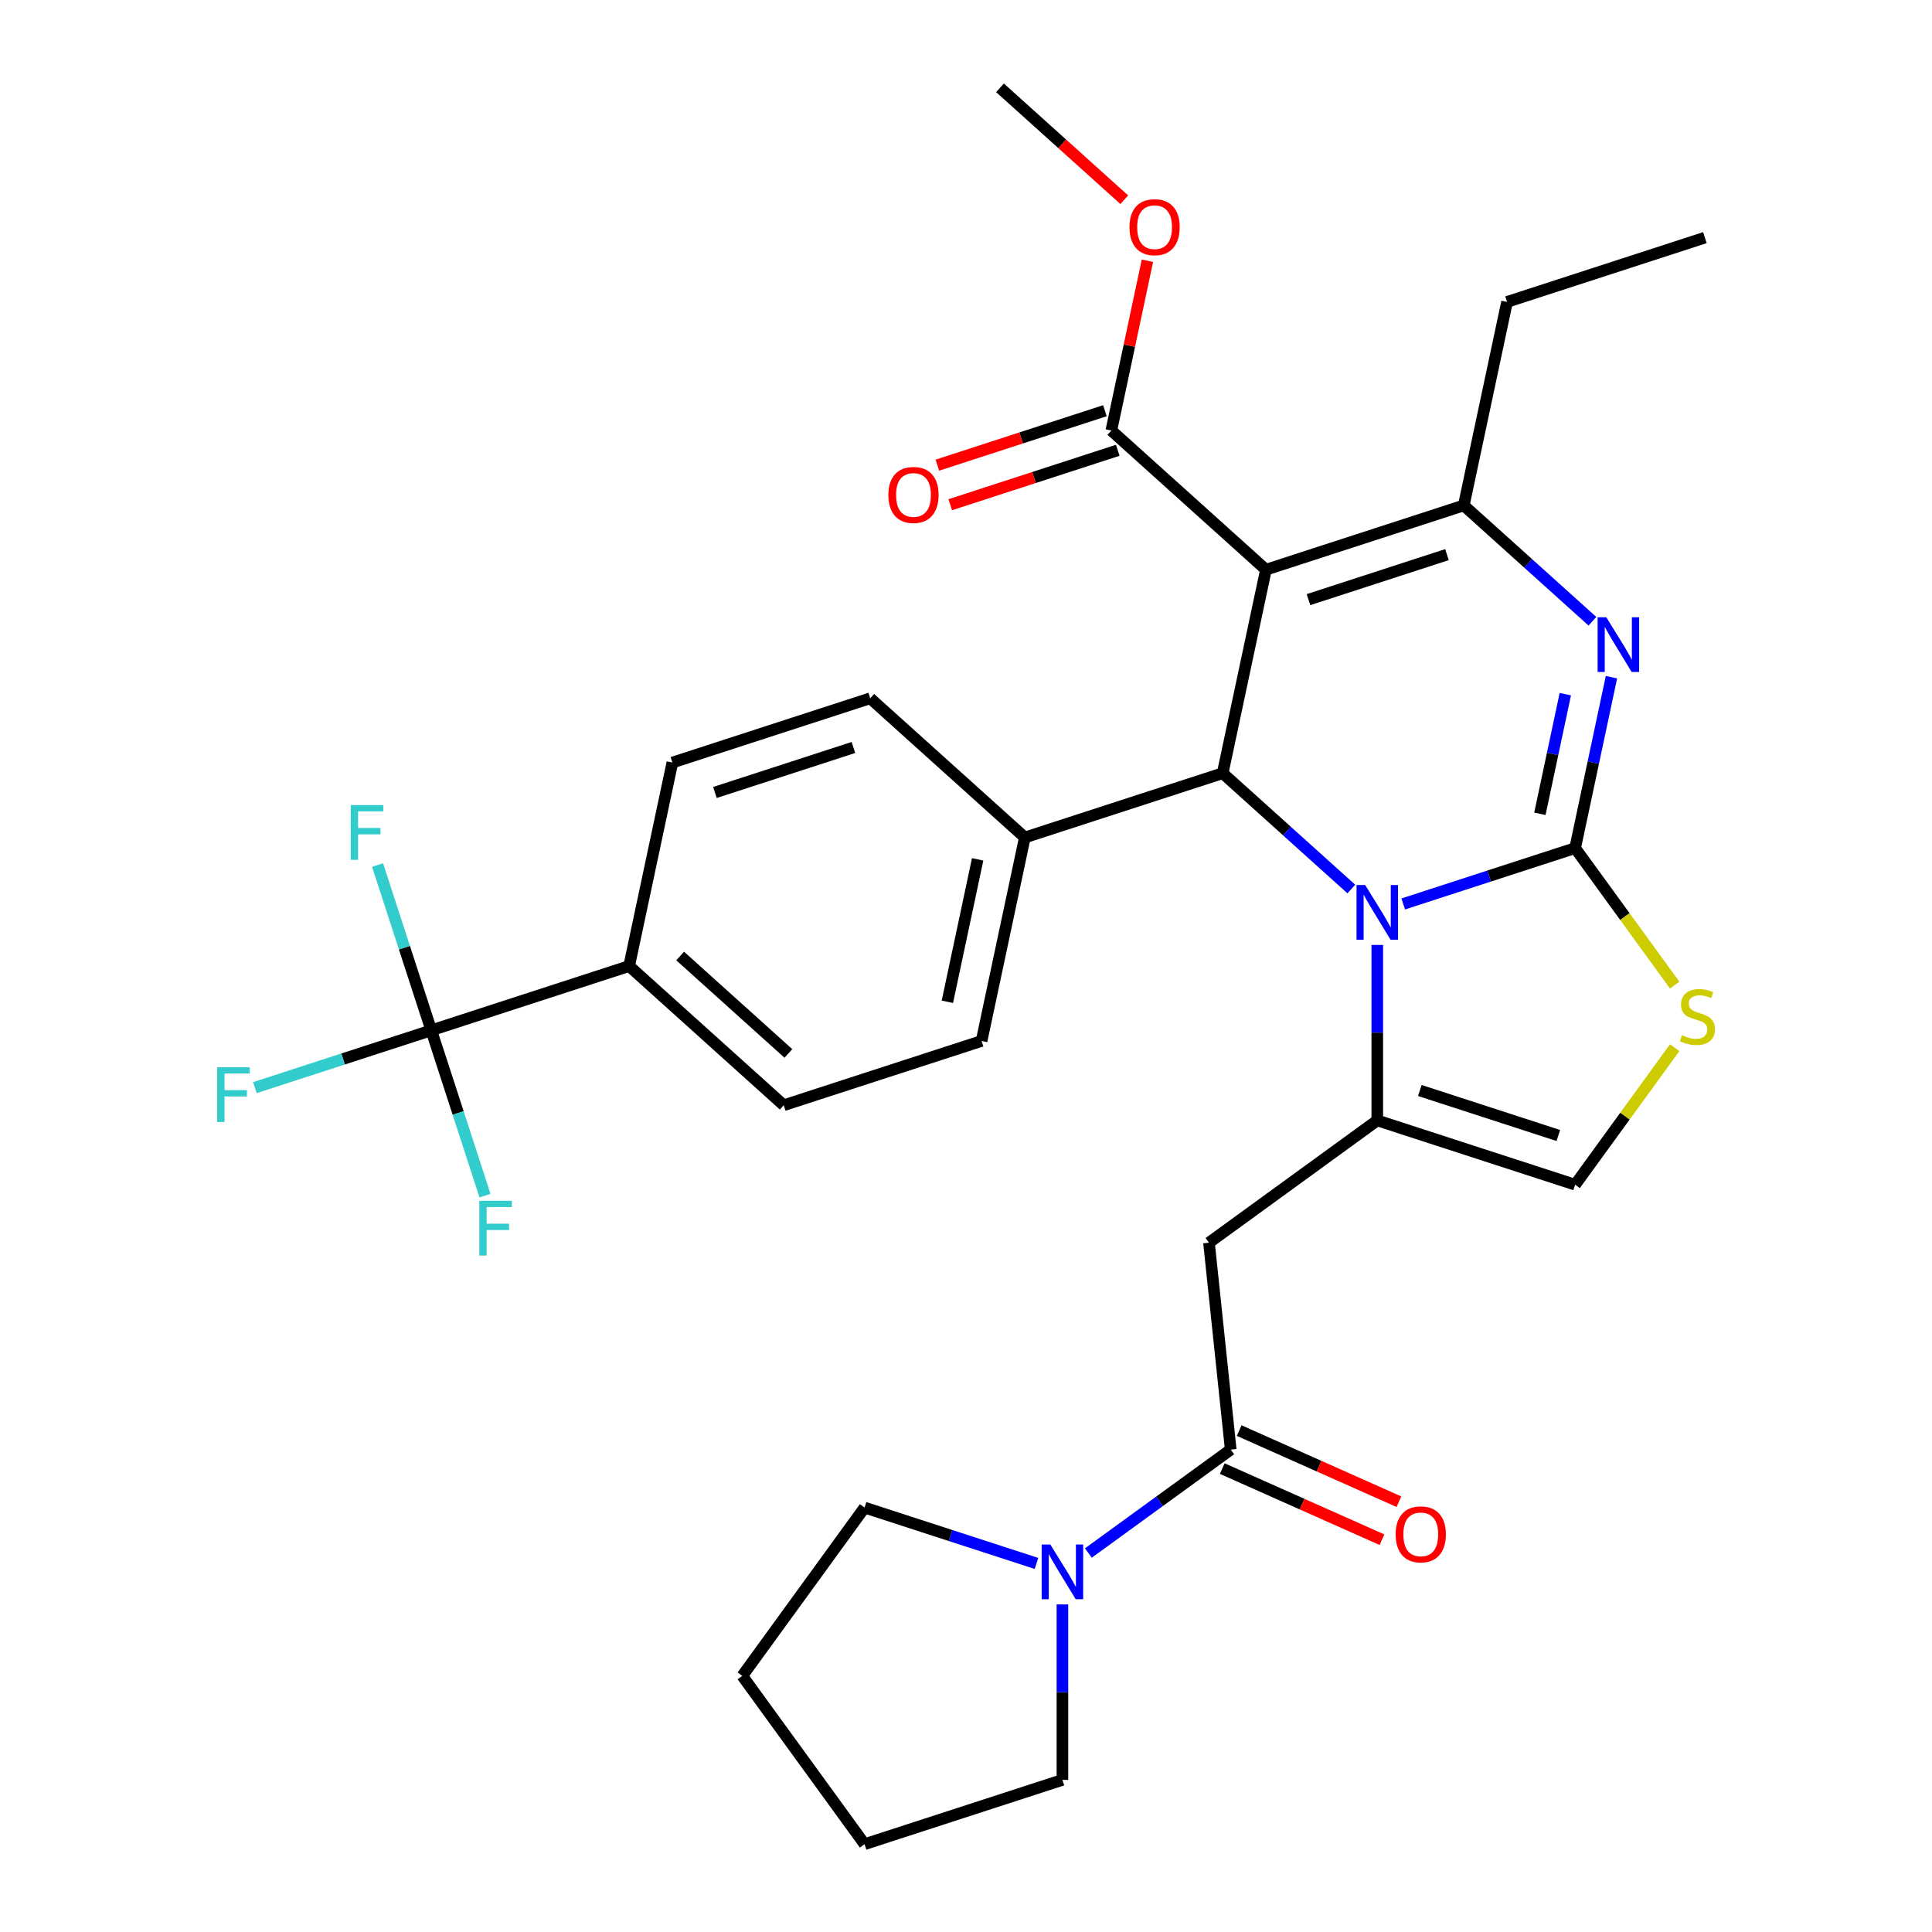 <?xml version='1.0' encoding='iso-8859-1'?>
<svg version='1.1' baseProfile='full'
              xmlns='http://www.w3.org/2000/svg'
                      xmlns:rdkit='http://www.rdkit.org/xml'
                      xmlns:xlink='http://www.w3.org/1999/xlink'
                  xml:space='preserve'
width='1000px' height='1000px' viewBox='0 0 1000 1000'>
<!-- END OF HEADER -->
<rect style='opacity:1.0;fill:#FFFFFF;stroke:none' width='1000' height='1000' x='0' y='0'> </rect>
<path class='bond-0' d='M 549.908,921.272 L 549.908,875.859' style='fill:none;fill-rule:evenodd;stroke:#000000;stroke-width:6px;stroke-linecap:butt;stroke-linejoin:miter;stroke-opacity:1' />
<path class='bond-0' d='M 549.908,875.859 L 549.908,830.447' style='fill:none;fill-rule:evenodd;stroke:#0000FF;stroke-width:6px;stroke-linecap:butt;stroke-linejoin:miter;stroke-opacity:1' />
<path class='bond-1' d='M 549.908,921.272 L 447.502,954.545' style='fill:none;fill-rule:evenodd;stroke:#000000;stroke-width:6px;stroke-linecap:butt;stroke-linejoin:miter;stroke-opacity:1' />
<path class='bond-2' d='M 637.02,750.304 L 600.18,777.07' style='fill:none;fill-rule:evenodd;stroke:#000000;stroke-width:6px;stroke-linecap:butt;stroke-linejoin:miter;stroke-opacity:1' />
<path class='bond-2' d='M 600.18,777.07 L 563.34,803.836' style='fill:none;fill-rule:evenodd;stroke:#0000FF;stroke-width:6px;stroke-linecap:butt;stroke-linejoin:miter;stroke-opacity:1' />
<path class='bond-3' d='M 632.641,760.141 L 673.978,778.546' style='fill:none;fill-rule:evenodd;stroke:#000000;stroke-width:6px;stroke-linecap:butt;stroke-linejoin:miter;stroke-opacity:1' />
<path class='bond-3' d='M 673.978,778.546 L 715.316,796.951' style='fill:none;fill-rule:evenodd;stroke:#FF0000;stroke-width:6px;stroke-linecap:butt;stroke-linejoin:miter;stroke-opacity:1' />
<path class='bond-3' d='M 641.4,740.468 L 682.738,758.872' style='fill:none;fill-rule:evenodd;stroke:#000000;stroke-width:6px;stroke-linecap:butt;stroke-linejoin:miter;stroke-opacity:1' />
<path class='bond-3' d='M 682.738,758.872 L 724.075,777.277' style='fill:none;fill-rule:evenodd;stroke:#FF0000;stroke-width:6px;stroke-linecap:butt;stroke-linejoin:miter;stroke-opacity:1' />
<path class='bond-4' d='M 637.02,750.304 L 625.765,643.218' style='fill:none;fill-rule:evenodd;stroke:#000000;stroke-width:6px;stroke-linecap:butt;stroke-linejoin:miter;stroke-opacity:1' />
<path class='bond-5' d='M 536.476,809.231 L 491.989,794.776' style='fill:none;fill-rule:evenodd;stroke:#0000FF;stroke-width:6px;stroke-linecap:butt;stroke-linejoin:miter;stroke-opacity:1' />
<path class='bond-5' d='M 491.989,794.776 L 447.502,780.321' style='fill:none;fill-rule:evenodd;stroke:#000000;stroke-width:6px;stroke-linecap:butt;stroke-linejoin:miter;stroke-opacity:1' />
<path class='bond-6' d='M 447.502,780.321 L 384.211,867.433' style='fill:none;fill-rule:evenodd;stroke:#000000;stroke-width:6px;stroke-linecap:butt;stroke-linejoin:miter;stroke-opacity:1' />
<path class='bond-7' d='M 834.089,350.505 L 824.686,394.741' style='fill:none;fill-rule:evenodd;stroke:#0000FF;stroke-width:6px;stroke-linecap:butt;stroke-linejoin:miter;stroke-opacity:1' />
<path class='bond-7' d='M 824.686,394.741 L 815.284,438.977' style='fill:none;fill-rule:evenodd;stroke:#000000;stroke-width:6px;stroke-linecap:butt;stroke-linejoin:miter;stroke-opacity:1' />
<path class='bond-7' d='M 810.203,359.298 L 803.622,390.263' style='fill:none;fill-rule:evenodd;stroke:#0000FF;stroke-width:6px;stroke-linecap:butt;stroke-linejoin:miter;stroke-opacity:1' />
<path class='bond-7' d='M 803.622,390.263 L 797.04,421.229' style='fill:none;fill-rule:evenodd;stroke:#000000;stroke-width:6px;stroke-linecap:butt;stroke-linejoin:miter;stroke-opacity:1' />
<path class='bond-8' d='M 824.239,321.559 L 790.945,291.581' style='fill:none;fill-rule:evenodd;stroke:#0000FF;stroke-width:6px;stroke-linecap:butt;stroke-linejoin:miter;stroke-opacity:1' />
<path class='bond-8' d='M 790.945,291.581 L 757.652,261.604' style='fill:none;fill-rule:evenodd;stroke:#000000;stroke-width:6px;stroke-linecap:butt;stroke-linejoin:miter;stroke-opacity:1' />
<path class='bond-9' d='M 632.858,400.201 L 666.152,430.179' style='fill:none;fill-rule:evenodd;stroke:#000000;stroke-width:6px;stroke-linecap:butt;stroke-linejoin:miter;stroke-opacity:1' />
<path class='bond-9' d='M 666.152,430.179 L 699.445,460.156' style='fill:none;fill-rule:evenodd;stroke:#0000FF;stroke-width:6px;stroke-linecap:butt;stroke-linejoin:miter;stroke-opacity:1' />
<path class='bond-10' d='M 632.858,400.201 L 655.245,294.877' style='fill:none;fill-rule:evenodd;stroke:#000000;stroke-width:6px;stroke-linecap:butt;stroke-linejoin:miter;stroke-opacity:1' />
<path class='bond-11' d='M 632.858,400.201 L 530.451,433.475' style='fill:none;fill-rule:evenodd;stroke:#000000;stroke-width:6px;stroke-linecap:butt;stroke-linejoin:miter;stroke-opacity:1' />
<path class='bond-12' d='M 655.245,294.877 L 575.226,222.828' style='fill:none;fill-rule:evenodd;stroke:#000000;stroke-width:6px;stroke-linecap:butt;stroke-linejoin:miter;stroke-opacity:1' />
<path class='bond-13' d='M 655.245,294.877 L 757.652,261.604' style='fill:none;fill-rule:evenodd;stroke:#000000;stroke-width:6px;stroke-linecap:butt;stroke-linejoin:miter;stroke-opacity:1' />
<path class='bond-13' d='M 677.261,310.368 L 748.945,287.076' style='fill:none;fill-rule:evenodd;stroke:#000000;stroke-width:6px;stroke-linecap:butt;stroke-linejoin:miter;stroke-opacity:1' />
<path class='bond-14' d='M 757.652,261.604 L 780.039,156.28' style='fill:none;fill-rule:evenodd;stroke:#000000;stroke-width:6px;stroke-linecap:butt;stroke-linejoin:miter;stroke-opacity:1' />
<path class='bond-15' d='M 726.309,467.886 L 770.796,453.431' style='fill:none;fill-rule:evenodd;stroke:#0000FF;stroke-width:6px;stroke-linecap:butt;stroke-linejoin:miter;stroke-opacity:1' />
<path class='bond-15' d='M 770.796,453.431 L 815.284,438.977' style='fill:none;fill-rule:evenodd;stroke:#000000;stroke-width:6px;stroke-linecap:butt;stroke-linejoin:miter;stroke-opacity:1' />
<path class='bond-16' d='M 712.877,489.102 L 712.877,534.515' style='fill:none;fill-rule:evenodd;stroke:#0000FF;stroke-width:6px;stroke-linecap:butt;stroke-linejoin:miter;stroke-opacity:1' />
<path class='bond-16' d='M 712.877,534.515 L 712.877,579.927' style='fill:none;fill-rule:evenodd;stroke:#000000;stroke-width:6px;stroke-linecap:butt;stroke-linejoin:miter;stroke-opacity:1' />
<path class='bond-17' d='M 815.284,438.977 L 841.043,474.431' style='fill:none;fill-rule:evenodd;stroke:#000000;stroke-width:6px;stroke-linecap:butt;stroke-linejoin:miter;stroke-opacity:1' />
<path class='bond-17' d='M 841.043,474.431 L 866.802,509.886' style='fill:none;fill-rule:evenodd;stroke:#CCCC00;stroke-width:6px;stroke-linecap:butt;stroke-linejoin:miter;stroke-opacity:1' />
<path class='bond-18' d='M 866.802,542.291 L 841.043,577.746' style='fill:none;fill-rule:evenodd;stroke:#CCCC00;stroke-width:6px;stroke-linecap:butt;stroke-linejoin:miter;stroke-opacity:1' />
<path class='bond-18' d='M 841.043,577.746 L 815.284,613.201' style='fill:none;fill-rule:evenodd;stroke:#000000;stroke-width:6px;stroke-linecap:butt;stroke-linejoin:miter;stroke-opacity:1' />
<path class='bond-19' d='M 815.284,613.201 L 712.877,579.927' style='fill:none;fill-rule:evenodd;stroke:#000000;stroke-width:6px;stroke-linecap:butt;stroke-linejoin:miter;stroke-opacity:1' />
<path class='bond-19' d='M 806.577,587.729 L 734.893,564.437' style='fill:none;fill-rule:evenodd;stroke:#000000;stroke-width:6px;stroke-linecap:butt;stroke-linejoin:miter;stroke-opacity:1' />
<path class='bond-20' d='M 712.877,579.927 L 625.765,643.218' style='fill:none;fill-rule:evenodd;stroke:#000000;stroke-width:6px;stroke-linecap:butt;stroke-linejoin:miter;stroke-opacity:1' />
<path class='bond-21' d='M 405.658,572.072 L 325.639,500.023' style='fill:none;fill-rule:evenodd;stroke:#000000;stroke-width:6px;stroke-linecap:butt;stroke-linejoin:miter;stroke-opacity:1' />
<path class='bond-21' d='M 408.065,545.261 L 352.051,494.826' style='fill:none;fill-rule:evenodd;stroke:#000000;stroke-width:6px;stroke-linecap:butt;stroke-linejoin:miter;stroke-opacity:1' />
<path class='bond-22' d='M 405.658,572.072 L 508.064,538.798' style='fill:none;fill-rule:evenodd;stroke:#000000;stroke-width:6px;stroke-linecap:butt;stroke-linejoin:miter;stroke-opacity:1' />
<path class='bond-23' d='M 575.226,222.828 L 584.565,178.892' style='fill:none;fill-rule:evenodd;stroke:#000000;stroke-width:6px;stroke-linecap:butt;stroke-linejoin:miter;stroke-opacity:1' />
<path class='bond-23' d='M 584.565,178.892 L 593.904,134.956' style='fill:none;fill-rule:evenodd;stroke:#FF0000;stroke-width:6px;stroke-linecap:butt;stroke-linejoin:miter;stroke-opacity:1' />
<path class='bond-24' d='M 571.899,212.587 L 528.541,226.675' style='fill:none;fill-rule:evenodd;stroke:#000000;stroke-width:6px;stroke-linecap:butt;stroke-linejoin:miter;stroke-opacity:1' />
<path class='bond-24' d='M 528.541,226.675 L 485.184,240.762' style='fill:none;fill-rule:evenodd;stroke:#FF0000;stroke-width:6px;stroke-linecap:butt;stroke-linejoin:miter;stroke-opacity:1' />
<path class='bond-24' d='M 578.553,233.068 L 535.196,247.156' style='fill:none;fill-rule:evenodd;stroke:#000000;stroke-width:6px;stroke-linecap:butt;stroke-linejoin:miter;stroke-opacity:1' />
<path class='bond-24' d='M 535.196,247.156 L 491.839,261.244' style='fill:none;fill-rule:evenodd;stroke:#FF0000;stroke-width:6px;stroke-linecap:butt;stroke-linejoin:miter;stroke-opacity:1' />
<path class='bond-25' d='M 581.921,103.375 L 549.758,74.415' style='fill:none;fill-rule:evenodd;stroke:#FF0000;stroke-width:6px;stroke-linecap:butt;stroke-linejoin:miter;stroke-opacity:1' />
<path class='bond-25' d='M 549.758,74.415 L 517.594,45.455' style='fill:none;fill-rule:evenodd;stroke:#000000;stroke-width:6px;stroke-linecap:butt;stroke-linejoin:miter;stroke-opacity:1' />
<path class='bond-26' d='M 325.639,500.023 L 348.026,394.699' style='fill:none;fill-rule:evenodd;stroke:#000000;stroke-width:6px;stroke-linecap:butt;stroke-linejoin:miter;stroke-opacity:1' />
<path class='bond-27' d='M 325.639,500.023 L 223.232,533.296' style='fill:none;fill-rule:evenodd;stroke:#000000;stroke-width:6px;stroke-linecap:butt;stroke-linejoin:miter;stroke-opacity:1' />
<path class='bond-28' d='M 348.026,394.699 L 450.432,361.425' style='fill:none;fill-rule:evenodd;stroke:#000000;stroke-width:6px;stroke-linecap:butt;stroke-linejoin:miter;stroke-opacity:1' />
<path class='bond-28' d='M 370.042,410.189 L 441.726,386.897' style='fill:none;fill-rule:evenodd;stroke:#000000;stroke-width:6px;stroke-linecap:butt;stroke-linejoin:miter;stroke-opacity:1' />
<path class='bond-29' d='M 780.039,156.28 L 882.445,123.006' style='fill:none;fill-rule:evenodd;stroke:#000000;stroke-width:6px;stroke-linecap:butt;stroke-linejoin:miter;stroke-opacity:1' />
<path class='bond-30' d='M 450.432,361.425 L 530.451,433.475' style='fill:none;fill-rule:evenodd;stroke:#000000;stroke-width:6px;stroke-linecap:butt;stroke-linejoin:miter;stroke-opacity:1' />
<path class='bond-31' d='M 530.451,433.475 L 508.064,538.798' style='fill:none;fill-rule:evenodd;stroke:#000000;stroke-width:6px;stroke-linecap:butt;stroke-linejoin:miter;stroke-opacity:1' />
<path class='bond-31' d='M 506.029,444.796 L 490.358,518.522' style='fill:none;fill-rule:evenodd;stroke:#000000;stroke-width:6px;stroke-linecap:butt;stroke-linejoin:miter;stroke-opacity:1' />
<path class='bond-32' d='M 223.232,533.296 L 177.585,548.128' style='fill:none;fill-rule:evenodd;stroke:#000000;stroke-width:6px;stroke-linecap:butt;stroke-linejoin:miter;stroke-opacity:1' />
<path class='bond-32' d='M 177.585,548.128 L 131.938,562.96' style='fill:none;fill-rule:evenodd;stroke:#33CCCC;stroke-width:6px;stroke-linecap:butt;stroke-linejoin:miter;stroke-opacity:1' />
<path class='bond-33' d='M 223.232,533.296 L 209.333,490.519' style='fill:none;fill-rule:evenodd;stroke:#000000;stroke-width:6px;stroke-linecap:butt;stroke-linejoin:miter;stroke-opacity:1' />
<path class='bond-33' d='M 209.333,490.519 L 195.434,447.742' style='fill:none;fill-rule:evenodd;stroke:#33CCCC;stroke-width:6px;stroke-linecap:butt;stroke-linejoin:miter;stroke-opacity:1' />
<path class='bond-34' d='M 223.232,533.296 L 237.131,576.074' style='fill:none;fill-rule:evenodd;stroke:#000000;stroke-width:6px;stroke-linecap:butt;stroke-linejoin:miter;stroke-opacity:1' />
<path class='bond-34' d='M 237.131,576.074 L 251.03,618.851' style='fill:none;fill-rule:evenodd;stroke:#33CCCC;stroke-width:6px;stroke-linecap:butt;stroke-linejoin:miter;stroke-opacity:1' />
<path class='bond-35' d='M 447.502,954.545 L 384.211,867.433' style='fill:none;fill-rule:evenodd;stroke:#000000;stroke-width:6px;stroke-linecap:butt;stroke-linejoin:miter;stroke-opacity:1' />
<path  class='atom-2' d='M 543.648 799.435
L 552.928 814.435
Q 553.848 815.915, 555.328 818.595
Q 556.808 821.275, 556.888 821.435
L 556.888 799.435
L 560.648 799.435
L 560.648 827.755
L 556.768 827.755
L 546.808 811.355
Q 545.648 809.435, 544.408 807.235
Q 543.208 805.035, 542.848 804.355
L 542.848 827.755
L 539.168 827.755
L 539.168 799.435
L 543.648 799.435
' fill='#0000FF'/>
<path  class='atom-3' d='M 722.388 794.18
Q 722.388 787.38, 725.748 783.58
Q 729.108 779.78, 735.388 779.78
Q 741.668 779.78, 745.028 783.58
Q 748.388 787.38, 748.388 794.18
Q 748.388 801.06, 744.988 804.98
Q 741.588 808.86, 735.388 808.86
Q 729.148 808.86, 725.748 804.98
Q 722.388 801.1, 722.388 794.18
M 735.388 805.66
Q 739.708 805.66, 742.028 802.78
Q 744.388 799.86, 744.388 794.18
Q 744.388 788.62, 742.028 785.82
Q 739.708 782.98, 735.388 782.98
Q 731.068 782.98, 728.708 785.78
Q 726.388 788.58, 726.388 794.18
Q 726.388 799.9, 728.708 802.78
Q 731.068 805.66, 735.388 805.66
' fill='#FF0000'/>
<path  class='atom-5' d='M 831.411 319.493
L 840.691 334.493
Q 841.611 335.973, 843.091 338.653
Q 844.571 341.333, 844.651 341.493
L 844.651 319.493
L 848.411 319.493
L 848.411 347.813
L 844.531 347.813
L 834.571 331.413
Q 833.411 329.493, 832.171 327.293
Q 830.971 325.093, 830.611 324.413
L 830.611 347.813
L 826.931 347.813
L 826.931 319.493
L 831.411 319.493
' fill='#0000FF'/>
<path  class='atom-9' d='M 706.617 458.091
L 715.897 473.091
Q 716.817 474.571, 718.297 477.251
Q 719.777 479.931, 719.857 480.091
L 719.857 458.091
L 723.617 458.091
L 723.617 486.411
L 719.737 486.411
L 709.777 470.011
Q 708.617 468.091, 707.377 465.891
Q 706.177 463.691, 705.817 463.011
L 705.817 486.411
L 702.137 486.411
L 702.137 458.091
L 706.617 458.091
' fill='#0000FF'/>
<path  class='atom-11' d='M 870.574 535.809
Q 870.894 535.929, 872.214 536.489
Q 873.534 537.049, 874.974 537.409
Q 876.454 537.729, 877.894 537.729
Q 880.574 537.729, 882.134 536.449
Q 883.694 535.129, 883.694 532.849
Q 883.694 531.289, 882.894 530.329
Q 882.134 529.369, 880.934 528.849
Q 879.734 528.329, 877.734 527.729
Q 875.214 526.969, 873.694 526.249
Q 872.214 525.529, 871.134 524.009
Q 870.094 522.489, 870.094 519.929
Q 870.094 516.369, 872.494 514.169
Q 874.934 511.969, 879.734 511.969
Q 883.014 511.969, 886.734 513.529
L 885.814 516.609
Q 882.414 515.209, 879.854 515.209
Q 877.094 515.209, 875.574 516.369
Q 874.054 517.489, 874.094 519.449
Q 874.094 520.969, 874.854 521.889
Q 875.654 522.809, 876.774 523.329
Q 877.934 523.849, 879.854 524.449
Q 882.414 525.249, 883.934 526.049
Q 885.454 526.849, 886.534 528.489
Q 887.654 530.089, 887.654 532.849
Q 887.654 536.769, 885.014 538.889
Q 882.414 540.969, 878.054 540.969
Q 875.534 540.969, 873.614 540.409
Q 871.734 539.889, 869.494 538.969
L 870.574 535.809
' fill='#CCCC00'/>
<path  class='atom-17' d='M 584.613 117.584
Q 584.613 110.784, 587.973 106.984
Q 591.333 103.184, 597.613 103.184
Q 603.893 103.184, 607.253 106.984
Q 610.613 110.784, 610.613 117.584
Q 610.613 124.464, 607.213 128.384
Q 603.813 132.264, 597.613 132.264
Q 591.373 132.264, 587.973 128.384
Q 584.613 124.504, 584.613 117.584
M 597.613 129.064
Q 601.933 129.064, 604.253 126.184
Q 606.613 123.264, 606.613 117.584
Q 606.613 112.024, 604.253 109.224
Q 601.933 106.384, 597.613 106.384
Q 593.293 106.384, 590.933 109.184
Q 588.613 111.984, 588.613 117.584
Q 588.613 123.304, 590.933 126.184
Q 593.293 129.064, 597.613 129.064
' fill='#FF0000'/>
<path  class='atom-18' d='M 459.819 256.182
Q 459.819 249.382, 463.179 245.582
Q 466.539 241.782, 472.819 241.782
Q 479.099 241.782, 482.459 245.582
Q 485.819 249.382, 485.819 256.182
Q 485.819 263.062, 482.419 266.982
Q 479.019 270.862, 472.819 270.862
Q 466.579 270.862, 463.179 266.982
Q 459.819 263.102, 459.819 256.182
M 472.819 267.662
Q 477.139 267.662, 479.459 264.782
Q 481.819 261.862, 481.819 256.182
Q 481.819 250.622, 479.459 247.822
Q 477.139 244.982, 472.819 244.982
Q 468.499 244.982, 466.139 247.782
Q 463.819 250.582, 463.819 256.182
Q 463.819 261.902, 466.139 264.782
Q 468.499 267.662, 472.819 267.662
' fill='#FF0000'/>
<path  class='atom-28' d='M 112.406 552.41
L 129.246 552.41
L 129.246 555.65
L 116.206 555.65
L 116.206 564.25
L 127.806 564.25
L 127.806 567.53
L 116.206 567.53
L 116.206 580.73
L 112.406 580.73
L 112.406 552.41
' fill='#33CCCC'/>
<path  class='atom-29' d='M 181.538 416.73
L 198.378 416.73
L 198.378 419.97
L 185.338 419.97
L 185.338 428.57
L 196.938 428.57
L 196.938 431.85
L 185.338 431.85
L 185.338 445.05
L 181.538 445.05
L 181.538 416.73
' fill='#33CCCC'/>
<path  class='atom-30' d='M 248.086 621.543
L 264.926 621.543
L 264.926 624.783
L 251.886 624.783
L 251.886 633.383
L 263.486 633.383
L 263.486 636.663
L 251.886 636.663
L 251.886 649.863
L 248.086 649.863
L 248.086 621.543
' fill='#33CCCC'/>
</svg>
